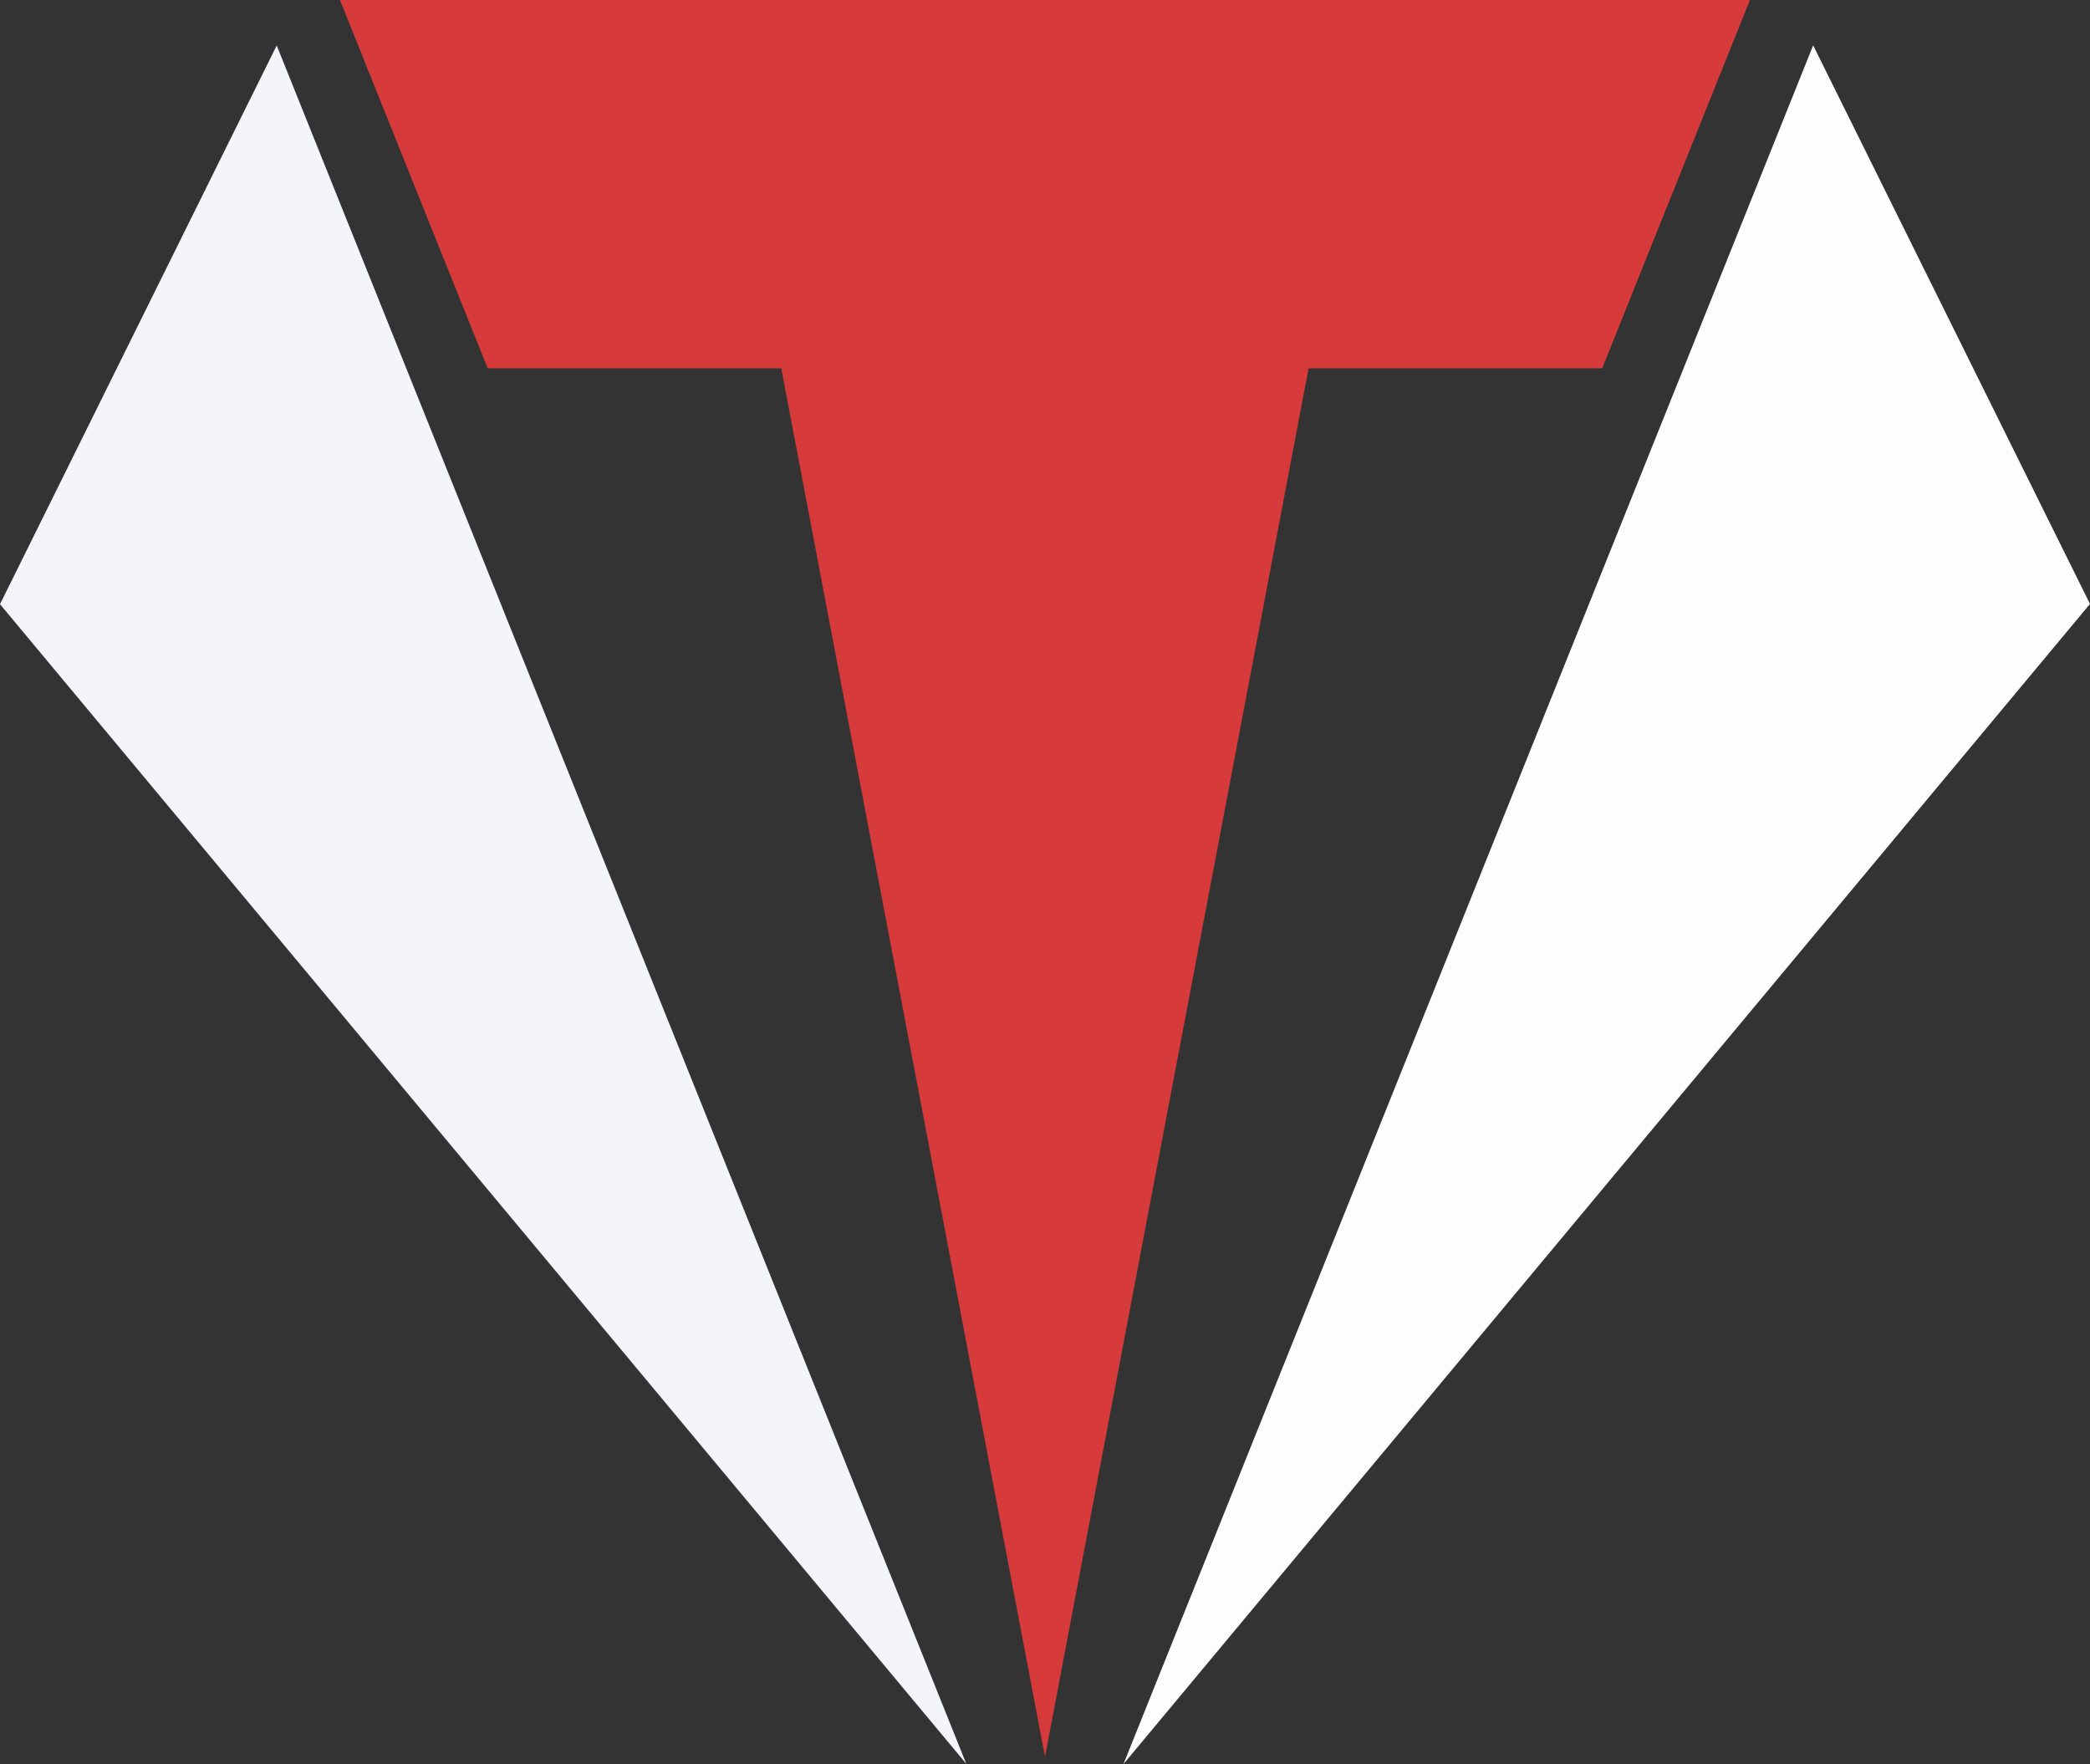 <?xml version="1.0" encoding="UTF-8"?>
<svg id="Layer_2" data-name="Layer 2" xmlns="http://www.w3.org/2000/svg" viewBox="0 0 165.94 140.06">
  <rect x="0" y="0" width="165.94" height="140.06" fill="#333333" stroke="none"/>
  <defs>
    <style>
      .cls-1 {
        fill: #d63a3a;
      }

      .cls-2 {
        fill: #fdfdff;
      }

      .cls-3 {
        fill: #f4f4fb;
      }
    </style>
  </defs>
  <g id="Layer_1-2" data-name="Layer 1">
    <g>
      <path class="cls-3" d="M21.97,3.61L0,47.97l76.72,92.07L21.97,3.61Z"/>
      <path class="cls-1" d="M26.99,0l11.73,29.24h23.31l20.94,110.24,20.93-110.24h23.31L138.94,0H26.99Z"/>
      <path class="cls-2" d="M143.96,3.6l-54.76,136.46,76.74-92.11L143.96,3.6Z"/>
    </g>
  </g>
</svg>